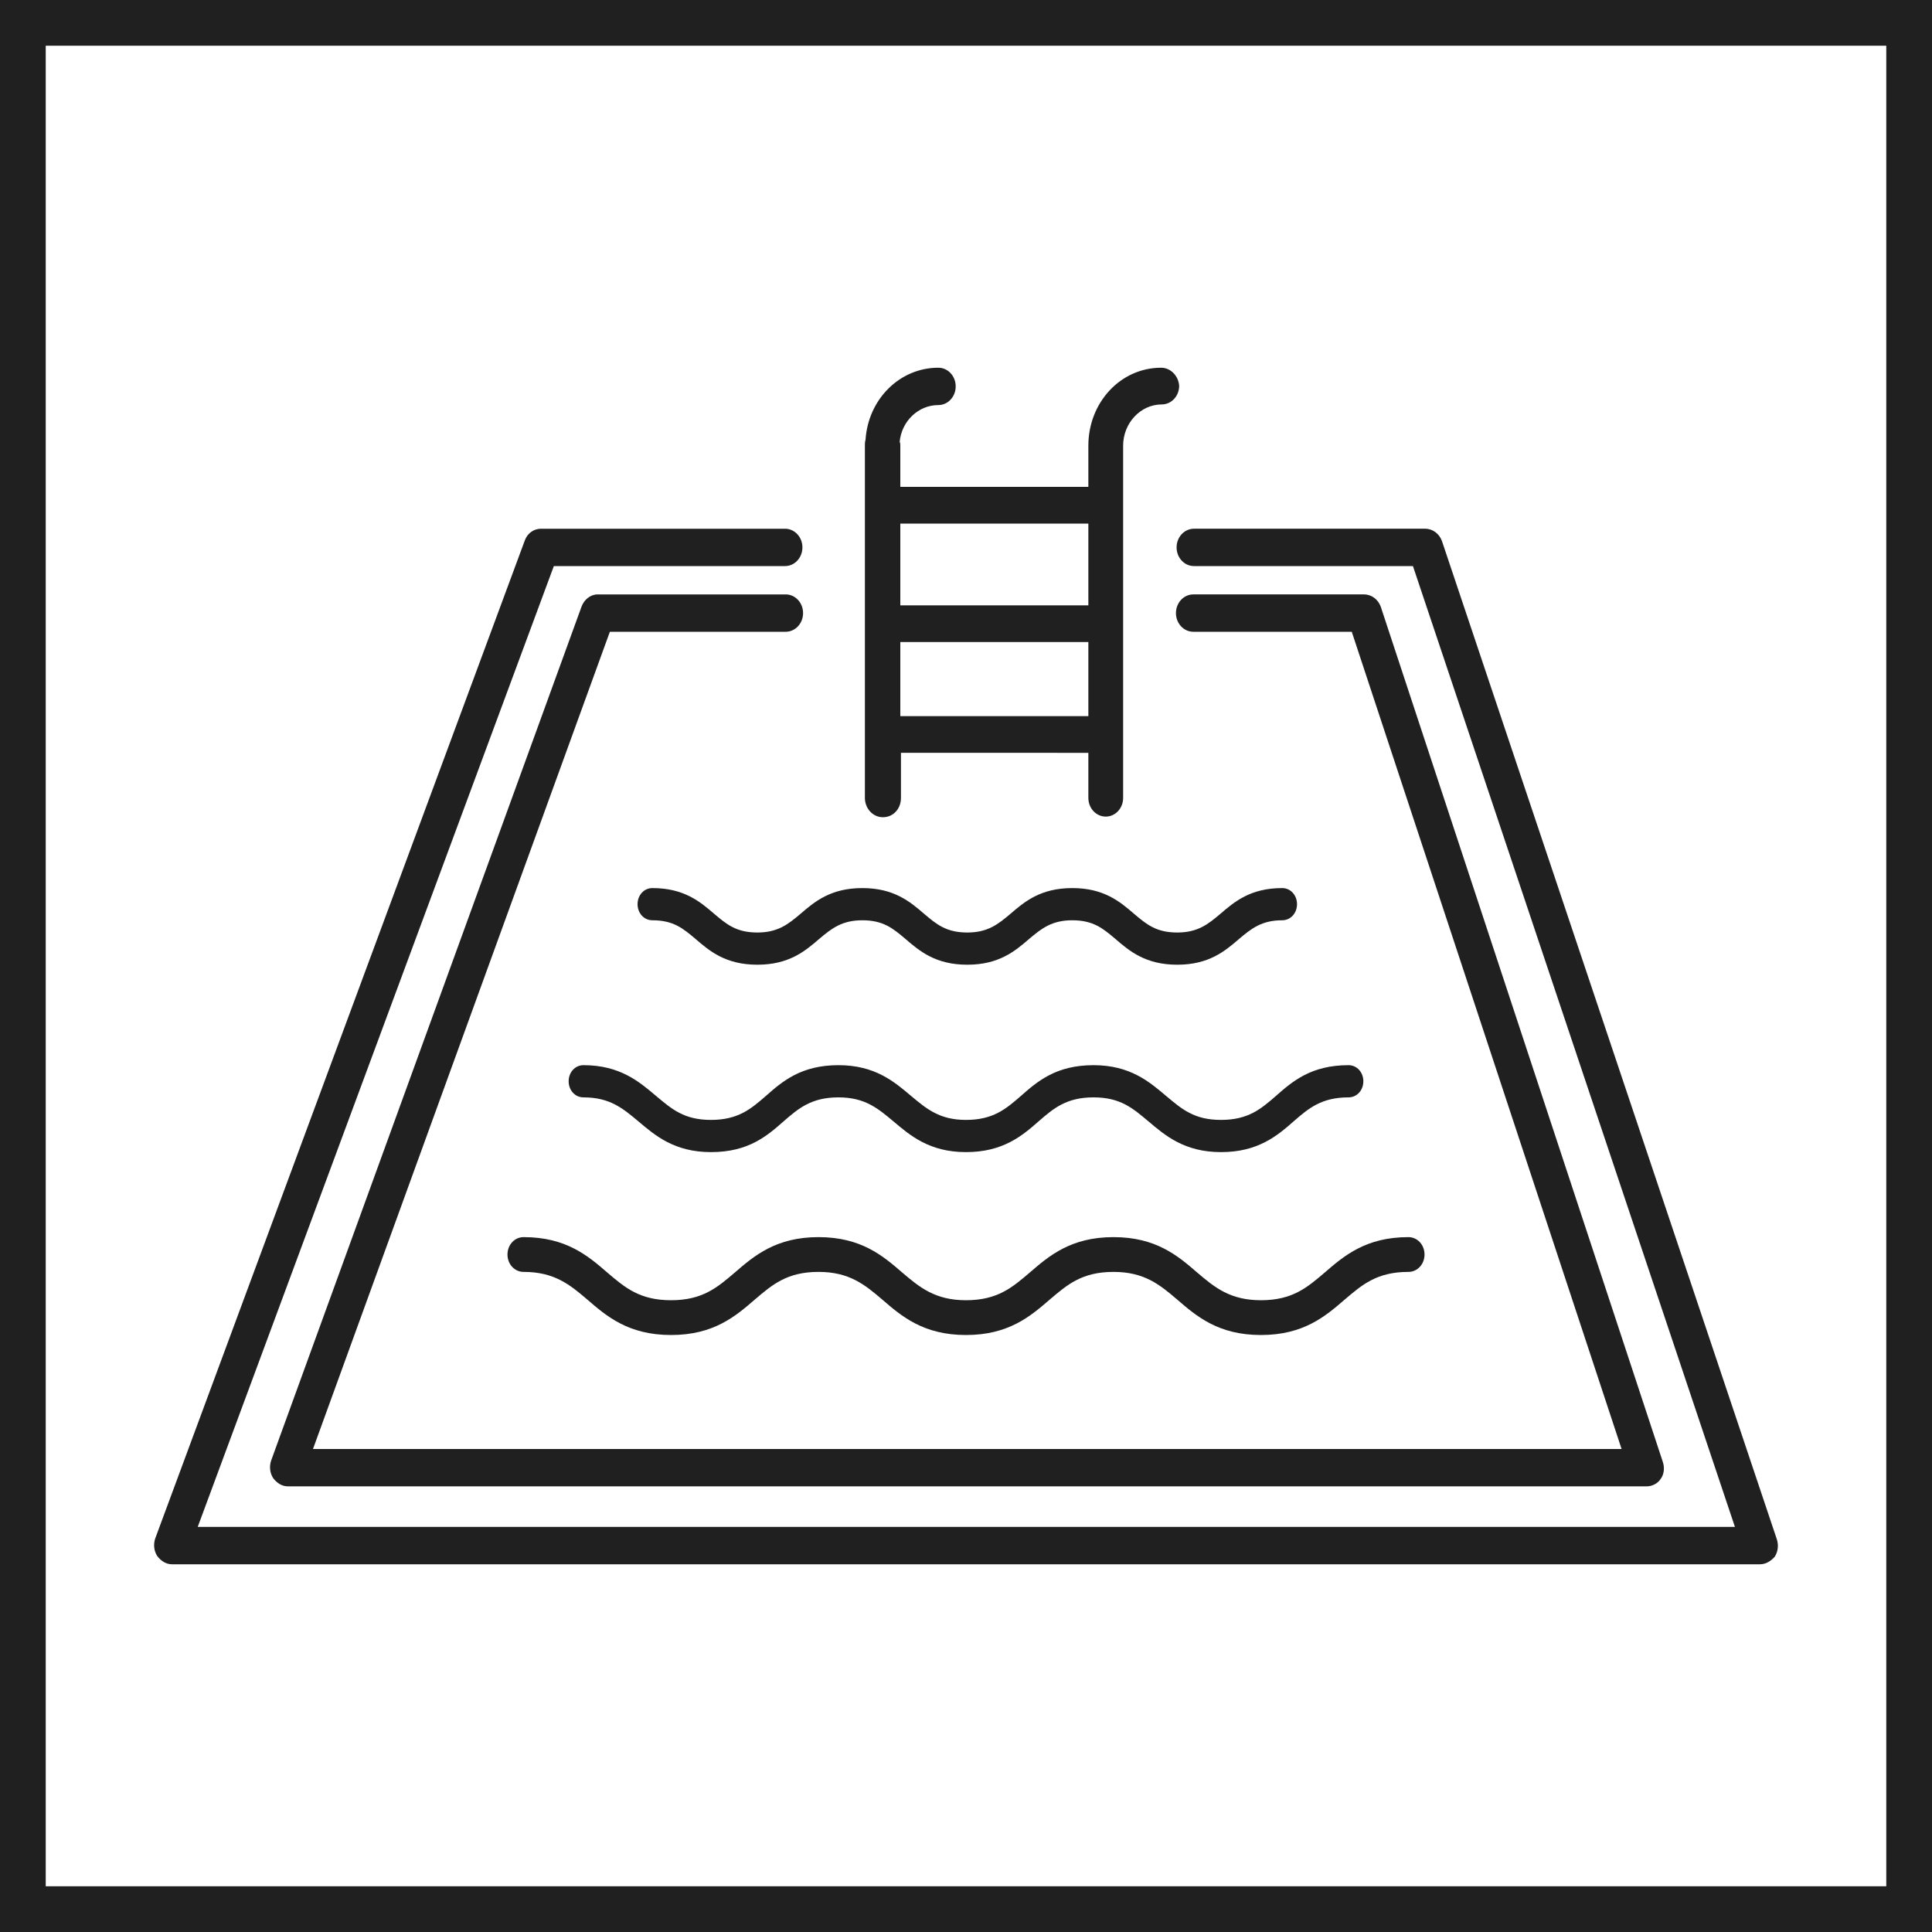 <?xml version="1.0" encoding="utf-8"?>
<!-- Generator: Adobe Illustrator 26.5.0, SVG Export Plug-In . SVG Version: 6.00 Build 0)  -->
<svg version="1.1" id="Camada_1" xmlns="http://www.w3.org/2000/svg" xmlns:xlink="http://www.w3.org/1999/xlink" x="0px" y="0px"
	 viewBox="0 0 300 300" style="enable-background:new 0 0 300 300;" xml:space="preserve">
<style type="text/css">
	.st0{fill:none;}
	.st1{fill:#202020;}
</style>
<g id="Retângulo_5" transform="translate(376 1252)">
	<g>
		<rect x="-376" y="-1252" class="st0" width="300" height="300"/>
	</g>
	<g>
		<path class="st1" d="M-76-952h-300v-300h300V-952z M-368.9-959.1h285.8v-285.8h-285.8V-959.1z"/>
	</g>
</g>
<g>
	<path class="st1" d="M180.3,57.1c-6.3,0-11.3,5.4-11.3,12.1v6.4h-29.2v-6.4c0-0.2,0-0.4-0.1-0.6c0.3-3.2,2.9-5.7,6-5.7
		c1.5,0,2.7-1.3,2.7-2.9c0-1.6-1.2-2.9-2.7-2.9c-6,0-10.9,4.9-11.3,11.2c-0.1,0.3-0.1,0.6-0.1,0.9v54.7c0,1.6,1.2,3,2.8,3
		s2.8-1.3,2.8-3v-7H169v7c0,1.6,1.2,2.9,2.7,2.9s2.7-1.3,2.7-2.9V69.2c0-3.5,2.7-6.4,6-6.4c1.5,0,2.7-1.3,2.7-2.9
		C183,58.4,181.8,57.1,180.3,57.1z M169,81.3V94h-29.2V81.3H169z M139.8,111.2V99.7H169v11.5H139.8z"/>
	<g>
		<path class="st1" d="M255.7,230.8h-211c-0.9,0-1.7-0.5-2.3-1.3c-0.5-0.8-0.6-1.8-0.3-2.7L90.3,94.2c0.4-1.1,1.4-1.9,2.5-1.9h29.2
			c1.5,0,2.7,1.3,2.7,2.9s-1.2,2.9-2.7,2.9H94.7L48.6,225h203.2L209.9,98.1h-24.6c-1.5,0-2.7-1.3-2.7-2.9s1.2-2.9,2.7-2.9h26.5
			c1.2,0,2.2,0.8,2.6,1.9L258.2,227c0.3,0.9,0.2,1.9-0.3,2.6C257.4,230.4,256.5,230.8,255.7,230.8z"/>
	</g>
	<g>
		<path class="st1" d="M273.3,242.9H26.7c-0.9,0-1.7-0.5-2.3-1.3c-0.5-0.8-0.6-1.8-0.3-2.7l57.4-155c0.4-1.1,1.4-1.8,2.5-1.8h37.9
			c1.5,0,2.7,1.3,2.7,2.9s-1.2,2.9-2.7,2.9H86L30.7,237.1h238.7l-50-149.2h-34c-1.5,0-2.7-1.3-2.7-2.9s1.2-2.9,2.7-2.9h35.9
			c1.2,0,2.2,0.8,2.6,1.9l52,155c0.3,0.9,0.2,1.9-0.3,2.7C275,242.4,274.2,242.9,273.3,242.9z"/>
	</g>
	<g>
		<path class="st1" d="M218.7,192.1c-6.6,0-10,2.9-13,5.5c-2.7,2.3-5,4.3-9.9,4.3c-4.8,0-7.2-2-9.9-4.3c-3-2.6-6.4-5.5-13-5.5
			c-6.6,0-10,2.9-13,5.5c-2.7,2.3-5,4.3-9.9,4.3c-4.8,0-7.2-2-9.9-4.3c-3-2.6-6.4-5.5-13-5.5s-10,2.9-13,5.5c-2.7,2.3-5,4.3-9.9,4.3
			s-7.2-2-9.9-4.3c-3-2.6-6.4-5.5-13-5.5c-1.4,0-2.5,1.2-2.5,2.7s1.1,2.7,2.5,2.7c4.8,0,7.2,2,9.9,4.3c3,2.6,6.4,5.5,13,5.5
			s10-2.9,13-5.5c2.7-2.3,5-4.3,9.9-4.3c4.8,0,7.2,2,9.9,4.3c3,2.6,6.4,5.5,13,5.5s10-2.9,13-5.5c2.7-2.3,5-4.3,9.9-4.3
			c4.8,0,7.2,2,9.9,4.3c3,2.6,6.4,5.5,13,5.5c6.6,0,10-2.9,13-5.5c2.7-2.3,5-4.3,9.9-4.3c1.4,0,2.5-1.2,2.5-2.7
			S220.1,192.1,218.7,192.1z"/>
	</g>
	<path class="st1" d="M209.4,165.4c-5.8,0-8.7,2.5-11.3,4.8c-2.3,2-4.3,3.7-8.5,3.7s-6.1-1.7-8.5-3.7c-2.6-2.2-5.6-4.8-11.3-4.8
		c-5.8,0-8.7,2.5-11.3,4.8c-2.3,2-4.3,3.7-8.5,3.7c-4.1,0-6.1-1.7-8.5-3.7c-2.6-2.2-5.6-4.8-11.3-4.8c-5.8,0-8.7,2.5-11.3,4.8
		c-2.3,2-4.3,3.7-8.5,3.7s-6.1-1.7-8.5-3.7c-2.6-2.2-5.6-4.8-11.3-4.8c-1.3,0-2.3,1.1-2.3,2.5c0,1.4,1,2.5,2.3,2.5
		c4.1,0,6.1,1.7,8.5,3.7c2.6,2.2,5.6,4.8,11.3,4.8c5.8,0,8.7-2.5,11.3-4.8c2.3-2,4.3-3.7,8.5-3.7c4.1,0,6.1,1.7,8.5,3.7
		c2.6,2.2,5.6,4.8,11.3,4.8s8.7-2.5,11.3-4.8c2.3-2,4.3-3.7,8.5-3.7s6.1,1.7,8.5,3.7c2.6,2.2,5.6,4.8,11.3,4.8s8.7-2.5,11.3-4.8
		c2.3-2,4.3-3.7,8.5-3.7c1.3,0,2.3-1.1,2.3-2.5C211.7,166.5,210.7,165.4,209.4,165.4z"/>
	<path class="st1" d="M199.1,137.9c-4.9,0-7.4,2.1-9.6,4c-1.9,1.6-3.5,2.9-6.7,2.9c-3.3,0-4.8-1.3-6.7-2.9c-2.2-1.9-4.7-4-9.6-4
		c-4.9,0-7.4,2.1-9.6,4c-1.9,1.6-3.5,2.9-6.7,2.9c-3.3,0-4.8-1.3-6.7-2.9c-2.2-1.9-4.7-4-9.6-4c-4.9,0-7.4,2.1-9.6,4
		c-1.9,1.6-3.5,2.9-6.7,2.9c-3.3,0-4.8-1.3-6.7-2.9c-2.2-1.9-4.7-4-9.6-4c-1.3,0-2.3,1.1-2.3,2.5c0,1.4,1,2.5,2.3,2.5
		c3.3,0,4.8,1.3,6.7,2.9c2.2,1.9,4.7,4,9.6,4c4.9,0,7.4-2.1,9.6-4c1.9-1.6,3.5-2.9,6.7-2.9c3.3,0,4.8,1.3,6.7,2.9
		c2.2,1.9,4.7,4,9.6,4s7.4-2.1,9.6-4c1.9-1.6,3.5-2.9,6.7-2.9c3.3,0,4.8,1.3,6.7,2.9c2.2,1.9,4.7,4,9.6,4c4.9,0,7.4-2.1,9.6-4
		c1.9-1.6,3.5-2.9,6.7-2.9c1.3,0,2.3-1.1,2.3-2.5C201.4,139,200.4,137.9,199.1,137.9z"/>
</g>
</svg>

